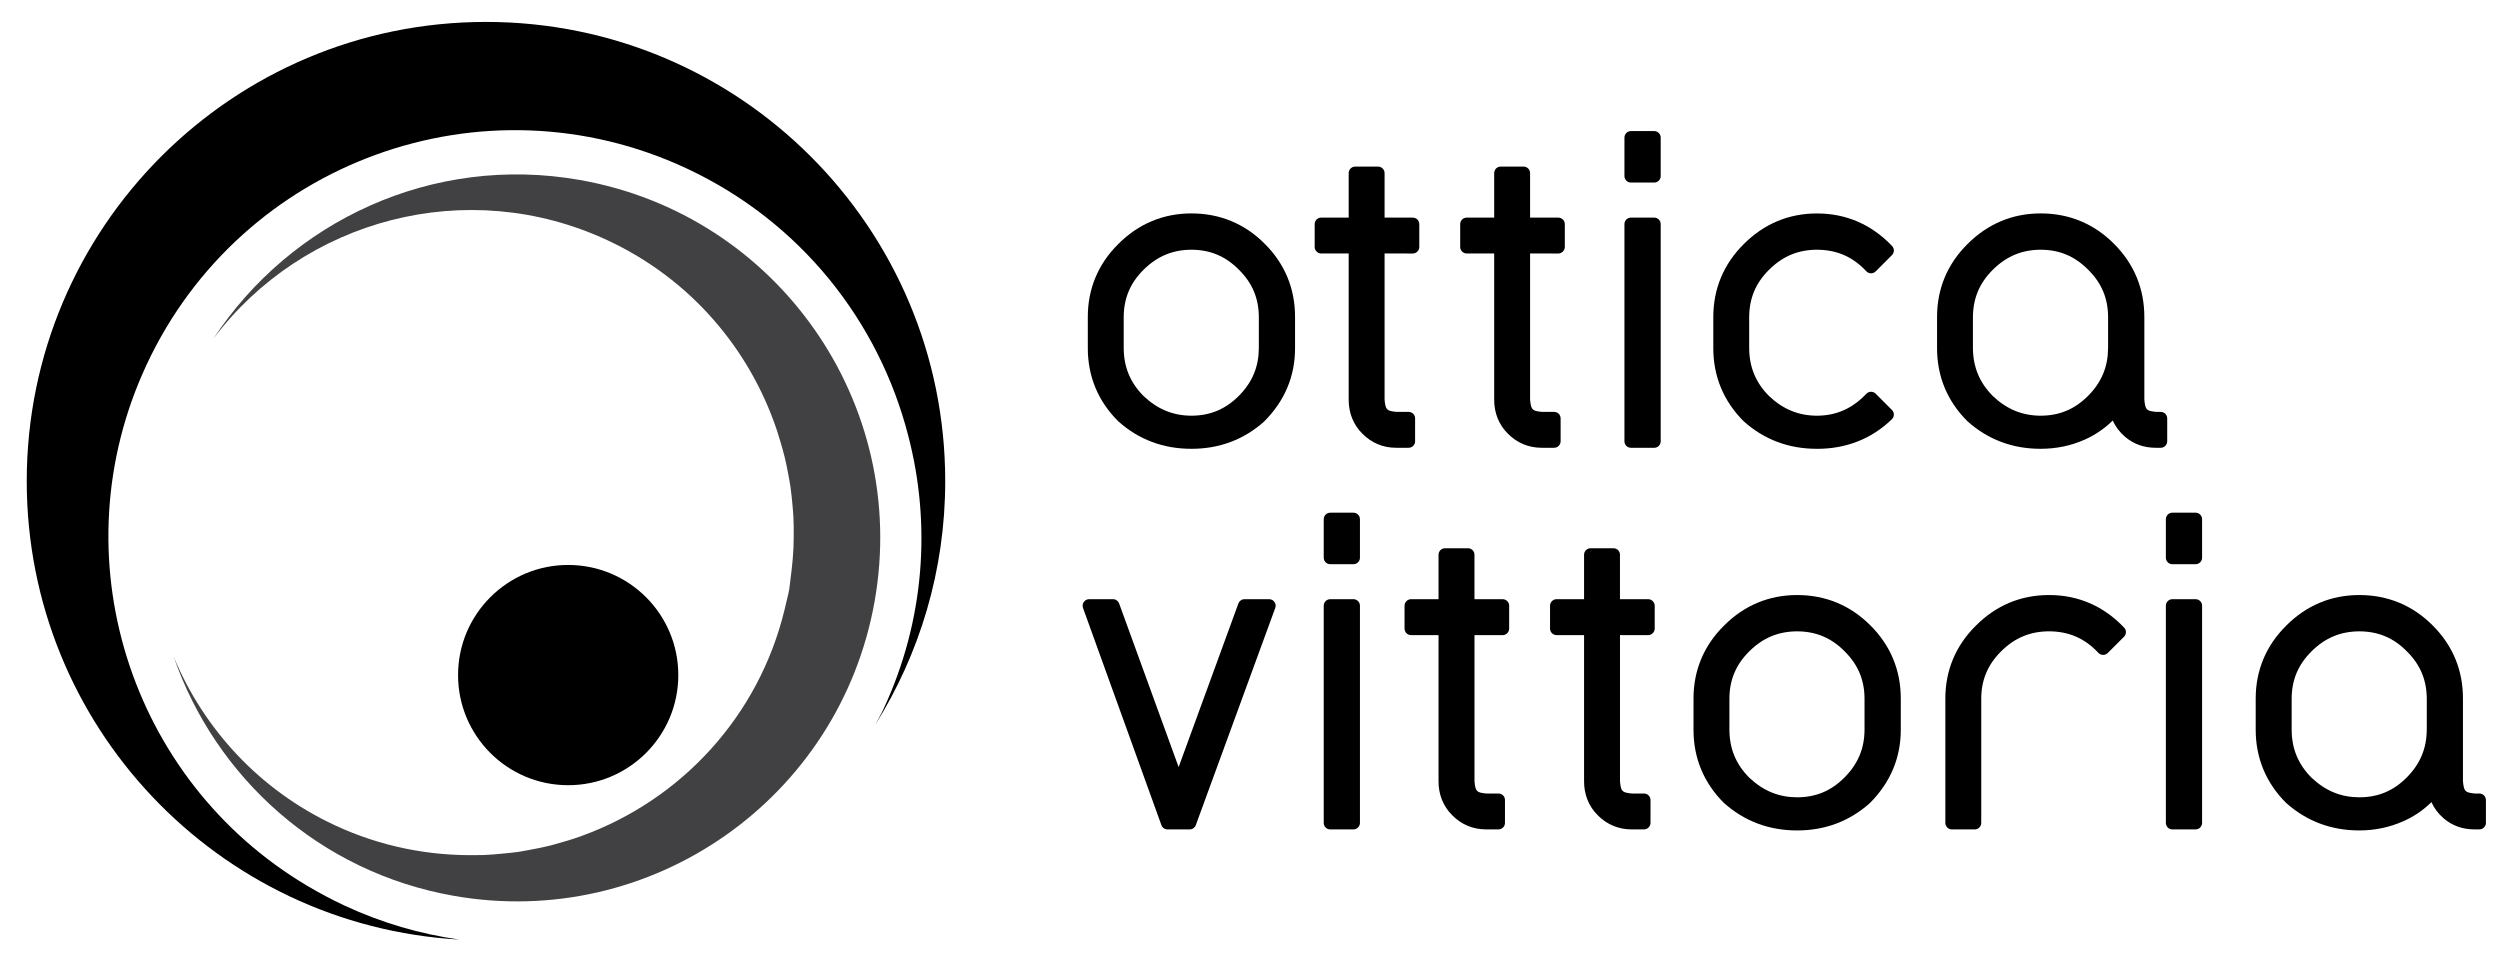 <?xml version="1.0" encoding="utf-8"?>
<!-- Generator: Adobe Illustrator 16.0.4, SVG Export Plug-In . SVG Version: 6.00 Build 0)  -->
<!DOCTYPE svg PUBLIC "-//W3C//DTD SVG 1.1//EN" "http://www.w3.org/Graphics/SVG/1.1/DTD/svg11.dtd">
<svg version="1.1" id="Layer_1" xmlns="http://www.w3.org/2000/svg" xmlns:xlink="http://www.w3.org/1999/xlink" x="0px" y="0px"
	 width="140.25px" height="54.25px" viewBox="0 0 140.25 54.25" enable-background="new 0 0 140.25 54.25" xml:space="preserve">
<g>
	<path fill="#414042" d="M49.069,33.717c1.955-11.091-5.449-21.665-16.539-23.62c-8.272-1.459-16.232,2.307-20.564,8.912
		c5.03-6.702,14.222-9.21,22.119-5.528c4.671,2.178,7.961,6.1,9.488,10.626c0.053,0.152,0.095,0.307,0.144,0.461
		c0.113,0.366,0.221,0.733,0.311,1.106c0.066,0.271,0.118,0.546,0.172,0.821c0.052,0.271,0.105,0.542,0.145,0.816
		c0.051,0.348,0.085,0.7,0.116,1.053c0.018,0.216,0.039,0.432,0.05,0.648c0.02,0.392,0.021,0.786,0.015,1.182
		c-0.003,0.188-0.004,0.373-0.013,0.561c-0.02,0.423-0.059,0.848-0.109,1.273c-0.019,0.156-0.036,0.312-0.059,0.469
		c-0.027,0.193-0.038,0.386-0.072,0.579c-0.051,0.291-0.131,0.569-0.195,0.854c-0.019,0.081-0.036,0.162-0.056,0.243
		c-1.455,6.044-5.838,10.7-11.361,12.712c-0.016,0.006-0.032,0.013-0.048,0.019c-0.47,0.17-0.95,0.315-1.435,0.446
		c-0.099,0.027-0.197,0.058-0.296,0.083c-0.383,0.096-0.772,0.172-1.163,0.243c-0.22,0.041-0.438,0.085-0.66,0.118
		c-0.263,0.036-0.529,0.061-0.795,0.087c-0.369,0.038-0.737,0.07-1.109,0.086c-0.125,0.004-0.25,0.003-0.374,0.005
		c-2.678,0.053-5.407-0.468-7.998-1.676c-4.26-1.987-7.365-5.43-9.04-9.452c2.345,6.756,8.163,12.081,15.706,13.411
		C36.538,52.212,47.114,44.807,49.069,33.717"/>
	<g>
		<path d="M49.101,40.659c2.484-3.962,3.926-8.644,3.926-13.666c0-14.229-11.535-25.763-25.763-25.763
			C13.035,1.23,1.5,12.765,1.5,26.993c0,13.727,10.735,24.941,24.267,25.717c-2.178-0.307-4.349-0.933-6.446-1.91
			c-0.728-0.34-1.428-0.715-2.103-1.118C7.271,43.775,3.229,31.173,8.221,20.466C13.541,9.06,27.101,4.123,38.507,9.443
			c6.429,2.998,10.801,8.613,12.441,14.985c1.297,4.95,0.941,10.364-1.391,15.365C49.418,40.093,49.25,40.369,49.101,40.659z"/>
		<circle cx="31.875" cy="37.872" r="6.178"/>
	</g>
	<g>
		<path d="M75.928,33.614h-1.303c-0.096,0-0.189,0.04-0.258,0.109c-0.066,0.067-0.106,0.16-0.106,0.257v12.186
			c0,0.096,0.04,0.188,0.106,0.258c0.068,0.068,0.162,0.106,0.258,0.106h1.303c0.1,0,0.189-0.038,0.258-0.108
			c0.069-0.069,0.107-0.16,0.107-0.256V33.98c0-0.095-0.038-0.189-0.107-0.257C76.119,33.654,76.023,33.614,75.928,33.614z"/>
		<path d="M70.694,13.934l0.257-0.259c-1.123-1.126-2.521-1.704-4.11-1.702c-1.583-0.002-2.98,0.584-4.113,1.724
			c-1.126,1.12-1.706,2.513-1.702,4.094v1.73c-0.004,1.591,0.576,2.988,1.704,4.11c1.151,1.034,2.539,1.55,4.111,1.547h0.01
			c1.554,0,2.931-0.515,4.067-1.531c1.152-1.148,1.74-2.546,1.734-4.126v-1.73c0.006-1.595-0.574-2.99-1.699-4.113L70.694,13.934z
			 M70.621,19.521c-0.004,1.053-0.363,1.921-1.119,2.683c-0.749,0.753-1.608,1.113-2.661,1.117c-1.027-0.004-1.9-0.357-2.689-1.106
			c-0.747-0.752-1.108-1.626-1.112-2.693v-1.73c0.004-1.057,0.363-1.915,1.116-2.661c0.763-0.757,1.629-1.117,2.685-1.122
			c1.053,0.005,1.912,0.365,2.657,1.118c0.76,0.75,1.119,1.608,1.123,2.665V19.521z"/>
		<path d="M75.928,28.762h-1.303c-0.096,0-0.189,0.04-0.258,0.107c-0.066,0.068-0.106,0.161-0.106,0.259v2.161
			c0,0.094,0.04,0.19,0.106,0.256c0.068,0.068,0.162,0.106,0.258,0.106h1.303c0.1,0,0.189-0.038,0.258-0.106
			c0.069-0.069,0.107-0.159,0.107-0.256v-2.161c0-0.098-0.038-0.19-0.107-0.259C76.119,28.802,76.023,28.762,75.928,28.762z"/>
		<path d="M79.281,25.013c0.07-0.069,0.106-0.16,0.106-0.257v-1.284c0-0.097-0.036-0.19-0.104-0.259
			c-0.069-0.067-0.162-0.106-0.26-0.106h-0.68c-0.556-0.054-0.613-0.112-0.668-0.686v-8.202l1.582,0.003
			c0.098,0,0.188-0.04,0.257-0.109c0.068-0.067,0.108-0.158,0.108-0.256v-1.284c0-0.095-0.04-0.189-0.105-0.259
			c-0.068-0.066-0.164-0.105-0.26-0.105h-1.582V9.711c0-0.096-0.038-0.19-0.107-0.257c-0.065-0.069-0.162-0.108-0.256-0.108h-1.285
			c-0.099,0-0.191,0.039-0.258,0.106c-0.068,0.068-0.108,0.163-0.108,0.259v2.497h-1.542c-0.098,0-0.191,0.039-0.258,0.105
			c-0.068,0.069-0.108,0.161-0.108,0.259v1.284c0,0.096,0.04,0.19,0.108,0.256c0.066,0.069,0.162,0.109,0.258,0.109h1.542v8.199
			c-0.003,0.741,0.259,1.407,0.771,1.912c0.508,0.516,1.163,0.788,1.881,0.788h0.01h0.701
			C79.121,25.121,79.212,25.083,79.281,25.013z"/>
		<path d="M101.928,25.178c0.006,0.001,0.014,0.001,0.02,0.001c1.629,0,3.051-0.562,4.186-1.659c0.071-0.07,0.111-0.161,0.111-0.261
			c0-0.097-0.037-0.19-0.106-0.259l-0.916-0.916c-0.069-0.069-0.163-0.108-0.263-0.106c-0.098,0.002-0.194,0.042-0.26,0.115
			c-0.788,0.83-1.685,1.224-2.771,1.228c-1.027-0.004-1.898-0.357-2.688-1.106c-0.748-0.752-1.108-1.626-1.112-2.693v-1.73
			c0.004-1.057,0.364-1.915,1.117-2.661c0.761-0.757,1.627-1.117,2.683-1.122c1.118,0.005,2.01,0.394,2.77,1.207
			c0.067,0.072,0.16,0.115,0.262,0.117c0.097,0.002,0.193-0.038,0.263-0.106l0.916-0.917c0.138-0.139,0.142-0.365,0.005-0.509
			c-1.146-1.206-2.578-1.828-4.215-1.826c-1.58-0.002-2.977,0.584-4.111,1.724c-1.125,1.12-1.705,2.513-1.703,4.094v1.73
			c-0.002,1.591,0.578,2.988,1.703,4.11C98.971,24.665,100.357,25.181,101.928,25.178z"/>
		<path d="M123.173,33.614h-1.306c-0.094,0-0.188,0.04-0.256,0.109c-0.066,0.067-0.106,0.16-0.106,0.257v12.186
			c0,0.096,0.04,0.188,0.106,0.258c0.068,0.068,0.162,0.106,0.256,0.106h1.306c0.099,0,0.188-0.038,0.258-0.108
			c0.068-0.069,0.106-0.16,0.106-0.256V33.98c0-0.095-0.038-0.189-0.106-0.257C123.363,33.654,123.27,33.614,123.173,33.614z"/>
		<path d="M84.297,33.614h-1.579V31.12c0-0.097-0.04-0.189-0.106-0.259c-0.068-0.065-0.162-0.105-0.26-0.105h-1.285
			c-0.097,0-0.189,0.04-0.258,0.105c-0.066,0.069-0.107,0.162-0.107,0.259v2.494h-1.54c-0.099,0-0.192,0.04-0.259,0.109
			c-0.067,0.067-0.108,0.16-0.108,0.257v1.284c0,0.097,0.041,0.191,0.108,0.259c0.066,0.067,0.162,0.107,0.259,0.107h1.54v8.198
			c-0.004,0.741,0.262,1.406,0.771,1.911c0.507,0.515,1.163,0.79,1.886,0.79h0.008h0.699c0.098,0,0.188-0.038,0.258-0.108
			c0.068-0.069,0.105-0.16,0.105-0.256V44.88c0-0.097-0.037-0.189-0.105-0.258c-0.067-0.066-0.162-0.106-0.258-0.106h-0.682
			c-0.552-0.053-0.611-0.113-0.665-0.687v-8.198h1.579c0.098,0,0.189-0.04,0.258-0.109c0.068-0.068,0.108-0.16,0.108-0.257V33.98
			c0-0.095-0.04-0.189-0.106-0.257C84.488,33.654,84.395,33.614,84.297,33.614z"/>
		<path d="M71.2,33.614h-1.382c-0.155,0-0.29,0.098-0.344,0.241l-3.353,9.179l-3.338-9.179c-0.053-0.144-0.189-0.241-0.341-0.241
			h-1.344c-0.118,0-0.231,0.061-0.297,0.158c-0.069,0.095-0.085,0.219-0.045,0.332l4.398,12.184
			c0.051,0.146,0.189,0.242,0.344,0.242h1.244c0.153,0,0.291-0.099,0.342-0.24l4.458-12.186c0.04-0.113,0.024-0.234-0.043-0.332
			C71.43,33.675,71.32,33.614,71.2,33.614z"/>
		<path d="M104.674,35.344l0.256-0.258c-1.121-1.127-2.52-1.706-4.111-1.704c-1.58-0.002-2.978,0.583-4.11,1.724
			c-1.128,1.119-1.707,2.512-1.703,4.091v1.733c-0.004,1.59,0.575,2.988,1.703,4.112c1.151,1.03,2.542,1.548,4.11,1.546h0.01
			c1.553,0,2.932-0.518,4.068-1.533c1.151-1.149,1.741-2.544,1.737-4.125v-1.733c0.004-1.592-0.577-2.989-1.702-4.11L104.674,35.344
			z M104.6,40.93c-0.002,1.053-0.363,1.92-1.119,2.682c-0.748,0.754-1.605,1.115-2.662,1.117c-1.025-0.002-1.898-0.358-2.688-1.104
			c-0.748-0.754-1.109-1.627-1.111-2.694v-1.733c0.002-1.052,0.363-1.913,1.115-2.658c0.762-0.759,1.63-1.117,2.684-1.122
			c1.057,0.005,1.914,0.363,2.66,1.117c0.758,0.75,1.119,1.611,1.121,2.663V40.93z"/>
		<path d="M121.581,23.472c0-0.097-0.04-0.19-0.106-0.259c-0.068-0.067-0.162-0.106-0.259-0.106h-0.252
			c-0.554-0.054-0.612-0.112-0.666-0.686V17.79c0.002-1.595-0.578-2.99-1.703-4.113l-0.259,0.257l0.257-0.259
			c-1.122-1.126-2.519-1.704-4.11-1.702c-1.582-0.002-2.978,0.584-4.112,1.724c-1.128,1.12-1.706,2.513-1.702,4.094v1.73
			c-0.004,1.591,0.574,2.988,1.704,4.11c1.153,1.034,2.539,1.55,4.11,1.547c0.879,0,1.717-0.174,2.496-0.526
			c0.578-0.262,1.096-0.618,1.545-1.06c0.156,0.345,0.387,0.652,0.685,0.905c0.479,0.416,1.078,0.626,1.735,0.624h0.272
			c0.099,0,0.188-0.038,0.256-0.108c0.069-0.069,0.109-0.16,0.109-0.257V23.472z M118.263,19.521
			c-0.004,1.053-0.362,1.921-1.118,2.683c-0.75,0.753-1.607,1.113-2.662,1.117c-1.029-0.004-1.899-0.357-2.688-1.106
			c-0.746-0.752-1.108-1.626-1.114-2.693v-1.73c0.006-1.057,0.368-1.915,1.118-2.661c0.763-0.757,1.629-1.117,2.685-1.122
			c1.055,0.005,1.912,0.365,2.658,1.118c0.76,0.75,1.118,1.608,1.122,2.665V19.521z"/>
		<path d="M114.949,33.382c-1.579-0.002-2.978,0.583-4.11,1.724c-1.129,1.119-1.707,2.512-1.705,4.091v6.97
			c0,0.096,0.04,0.188,0.108,0.258c0.066,0.068,0.162,0.106,0.257,0.106h1.284c0.098,0,0.188-0.038,0.258-0.108
			c0.068-0.069,0.107-0.16,0.107-0.256v-6.97c0.002-1.052,0.365-1.913,1.116-2.658c0.763-0.759,1.63-1.117,2.685-1.122
			c1.117,0.005,2.012,0.394,2.768,1.207c0.066,0.072,0.164,0.114,0.262,0.116c0.1,0.002,0.195-0.037,0.266-0.106l0.914-0.915
			c0.14-0.144,0.142-0.368,0.004-0.51C118.02,34.003,116.583,33.378,114.949,33.382z"/>
		<path d="M139.352,44.622c-0.066-0.066-0.16-0.106-0.259-0.106h-0.25c-0.555-0.053-0.614-0.113-0.671-0.687v-4.633
			c0.006-1.592-0.574-2.989-1.7-4.11c-1.122-1.127-2.522-1.706-4.112-1.704c-1.578-0.002-2.979,0.583-4.111,1.724
			c-1.127,1.119-1.706,2.512-1.704,4.091v1.733c-0.002,1.59,0.577,2.988,1.704,4.112c1.152,1.03,2.544,1.548,4.111,1.546
			c0.879,0,1.715-0.179,2.494-0.529c0.582-0.262,1.101-0.616,1.549-1.059c0.156,0.346,0.386,0.651,0.682,0.906
			c0.479,0.415,1.08,0.626,1.738,0.624h0.271c0.099,0,0.188-0.038,0.257-0.108c0.069-0.069,0.109-0.16,0.109-0.256V44.88
			C139.459,44.783,139.419,44.69,139.352,44.622z M136.141,40.93c-0.004,1.053-0.365,1.92-1.119,2.682
			c-0.748,0.754-1.606,1.115-2.662,1.117c-1.026-0.002-1.898-0.358-2.688-1.104c-0.747-0.754-1.108-1.627-1.11-2.694v-1.733
			c0.002-1.052,0.363-1.913,1.115-2.658c0.764-0.759,1.628-1.117,2.684-1.122c1.056,0.005,1.914,0.363,2.658,1.117
			c0.758,0.75,1.119,1.611,1.123,2.663V40.93z"/>
		<path d="M87.443,25.013c0.068-0.069,0.108-0.16,0.108-0.257v-1.284c0-0.097-0.04-0.19-0.106-0.259
			c-0.068-0.067-0.164-0.106-0.26-0.106h-0.681c-0.551-0.054-0.61-0.112-0.666-0.686v-8.202l1.582,0.003
			c0.097,0,0.188-0.04,0.257-0.109c0.069-0.067,0.109-0.158,0.109-0.256v-1.284c0-0.095-0.04-0.189-0.107-0.259
			c-0.068-0.066-0.162-0.105-0.259-0.105h-1.582V9.711c0-0.096-0.038-0.19-0.106-0.257c-0.066-0.069-0.162-0.108-0.256-0.108h-1.287
			c-0.098,0-0.19,0.039-0.259,0.106c-0.067,0.068-0.106,0.163-0.106,0.259v2.497h-1.543c-0.096,0-0.188,0.039-0.256,0.105
			c-0.069,0.069-0.108,0.161-0.108,0.259v1.284c0,0.096,0.039,0.19,0.108,0.256c0.067,0.069,0.16,0.109,0.256,0.109h1.543v8.199
			c-0.004,0.741,0.26,1.407,0.77,1.912c0.51,0.514,1.164,0.788,1.885,0.788h0.01h0.697C87.283,25.121,87.375,25.083,87.443,25.013z"
			/>
		<path d="M123.173,28.762h-1.306c-0.094,0-0.188,0.04-0.256,0.107c-0.066,0.068-0.106,0.161-0.106,0.259v2.161
			c0,0.094,0.04,0.19,0.106,0.256c0.068,0.068,0.162,0.106,0.256,0.106h1.306c0.099,0,0.188-0.038,0.258-0.106
			c0.068-0.069,0.106-0.159,0.106-0.256v-2.161c0-0.098-0.038-0.19-0.106-0.259C123.363,28.802,123.27,28.762,123.173,28.762z"/>
		<path d="M92.461,33.614H90.88V31.12c0-0.097-0.04-0.189-0.106-0.259c-0.068-0.065-0.162-0.105-0.261-0.105h-1.28
			c-0.099,0-0.191,0.04-0.258,0.105c-0.068,0.069-0.109,0.162-0.109,0.259v2.494h-1.543c-0.098,0-0.19,0.04-0.258,0.109
			c-0.068,0.067-0.108,0.16-0.108,0.257v1.284c0,0.097,0.04,0.191,0.108,0.259c0.067,0.067,0.162,0.107,0.258,0.107h1.543v8.198
			c-0.002,0.741,0.258,1.406,0.77,1.911c0.51,0.515,1.165,0.79,1.885,0.79h0.008h0.701c0.098,0,0.188-0.038,0.256-0.108
			c0.069-0.069,0.107-0.16,0.107-0.256V44.88c0-0.097-0.038-0.189-0.107-0.258c-0.065-0.066-0.162-0.106-0.256-0.106h-0.682
			c-0.552-0.053-0.613-0.113-0.667-0.687v-8.2l1.581,0.002c0.098,0,0.189-0.04,0.257-0.109c0.069-0.068,0.11-0.16,0.11-0.257V33.98
			c0-0.095-0.041-0.189-0.11-0.257C92.652,33.654,92.556,33.614,92.461,33.614z"/>
		<path d="M92.803,7.353h-1.307c-0.098,0-0.19,0.04-0.258,0.107c-0.068,0.067-0.107,0.161-0.107,0.258v2.161
			c0,0.095,0.039,0.189,0.107,0.257c0.067,0.069,0.162,0.105,0.258,0.105h1.307c0.096,0,0.186-0.036,0.256-0.105
			c0.068-0.069,0.106-0.16,0.106-0.257V7.718c0-0.094-0.038-0.19-0.106-0.256C92.99,7.393,92.898,7.353,92.803,7.353z"/>
		<path d="M92.803,12.208h-1.307c-0.098,0-0.19,0.039-0.258,0.105c-0.068,0.069-0.107,0.161-0.107,0.259v12.184
			c0,0.097,0.039,0.189,0.107,0.259c0.067,0.066,0.162,0.106,0.258,0.106h1.307c0.096,0,0.186-0.038,0.256-0.108
			c0.068-0.069,0.106-0.16,0.106-0.257V12.572c0-0.095-0.038-0.189-0.106-0.259C92.99,12.247,92.898,12.208,92.803,12.208z"/>
	</g>
</g>
</svg>
